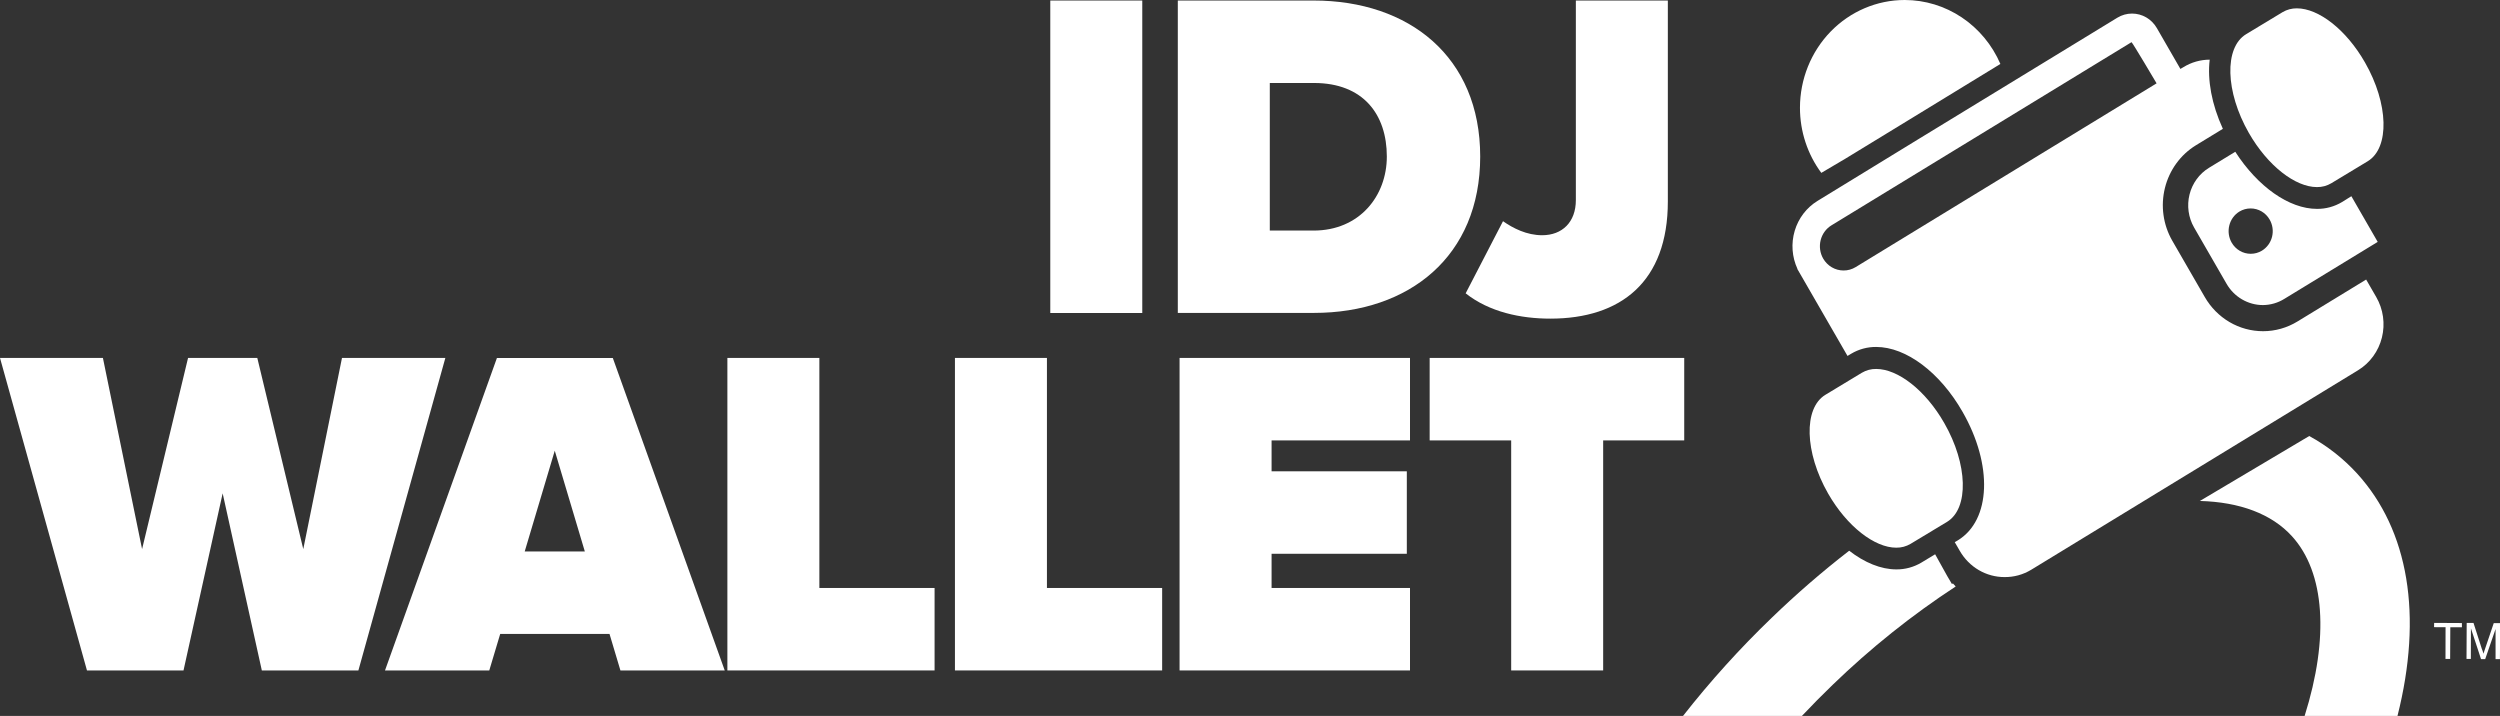 <svg width="220" height="63" viewBox="0 0 220 63" fill="none" xmlns="http://www.w3.org/2000/svg">
<rect x="0" y="0" width="220" height="63" fill="#333333" stroke="none"/>
<g clip-path="url(#clip0_2361_20484)">
<path d="M214.197 55.19L215.209 55.195L215.203 57.988H215.613L215.627 55.201H216.649L216.646 54.828L214.205 54.815L214.197 55.19Z" fill="white"/>
<path d="M217.442 55.297L218.331 58.002H218.698L219.609 55.354V58.005H219.995L220.011 54.837H219.449L218.709 57.027C218.645 57.19 218.589 57.357 218.541 57.526C218.505 57.369 218.454 57.216 218.39 57.069L217.668 54.817H217.069L217.053 57.989H217.434L217.442 55.297Z" fill="white"/>
<path d="M100.52 0.046H92.425V27.544H100.52V0.046Z" fill="white"/>
<path d="M130.258 13.775C130.258 4.995 124.005 0.046 115.591 0.046H103.647V27.536H115.626C124.005 27.536 130.258 22.557 130.258 13.775ZM111.742 20.29V7.303H115.631C119.959 7.303 122.041 10.064 122.041 13.775C122.041 17.239 119.645 20.29 115.591 20.29H111.742Z" fill="white"/>
<path d="M136.431 28.04C142.644 28.04 146.77 24.784 146.77 17.732V0.046H138.675V17.609C138.675 19.547 137.474 20.7 135.71 20.7C134.349 20.7 133.146 20.084 132.265 19.465L128.978 25.813C131.062 27.462 133.828 28.04 136.431 28.04Z" fill="white"/>
<path d="M30.095 31.498L26.688 48.321L22.642 31.498H16.549L12.503 48.321L9.056 31.498H0L7.653 58.999H16.149L19.594 43.414L23.041 58.999H31.538L39.191 31.498H30.095Z" fill="white"/>
<path d="M43.729 31.502L33.88 58.999H43.056L44.019 55.784H53.636L54.597 58.999H63.776L53.927 31.502H43.729ZM46.175 48.527L48.819 39.662L51.464 48.527H46.175Z" fill="white"/>
<path d="M72.104 31.498H64.01V58.999H82.243V51.742H72.104V31.498Z" fill="white"/>
<path d="M92.13 31.498H84.035V58.999H102.269V51.742H92.13V31.498Z" fill="white"/>
<path d="M124.08 51.742H111.899V48.732H123.8V41.475H111.899V38.756H124.08V31.498H103.802V58.999H124.08V51.742Z" fill="white"/>
<path d="M141.078 58.999V38.756H148.212V31.498H125.81V38.756H132.984V58.999H141.078Z" fill="white"/>
<path d="M160.276 15.213L162.405 13.956L168.022 10.527L176.034 5.628C175.31 3.953 174.129 2.53 172.634 1.531C171.14 0.532 169.397 0 167.615 0C165.17 0.001 162.825 1 161.096 2.779C159.368 4.558 158.397 6.971 158.397 9.486C158.396 11.555 159.056 13.568 160.276 15.213Z" fill="white"/>
<path d="M171.858 51.342L171.772 51.394L171.357 50.693L170.292 48.776L169.087 49.505C168.416 49.907 167.651 50.115 166.875 50.107C165.525 50.107 164.082 49.513 162.727 48.464C160.35 50.305 158.071 52.278 155.902 54.374C153.108 57.062 150.5 59.948 148.098 63.011H158.559C159.432 62.084 160.334 61.171 161.266 60.272C164.604 57.041 168.232 54.141 172.1 51.61C172.02 51.512 171.948 51.432 171.858 51.342Z" fill="white"/>
<path d="M207.425 41.67C206.207 40.339 204.783 39.224 203.212 38.37L193.589 44.085C197.087 44.178 199.903 45.219 201.694 47.19C204.59 50.37 204.982 56.11 202.807 63H210.979C213.207 54.174 211.982 46.681 207.425 41.67Z" fill="white"/>
<path d="M178.736 50.145L207.513 32.58C208.029 32.266 208.48 31.849 208.839 31.355C209.199 30.861 209.46 30.299 209.609 29.702C209.757 29.104 209.789 28.482 209.704 27.871C209.618 27.26 209.417 26.672 209.11 26.142L208.221 24.6L202.179 28.289C201.263 28.85 200.216 29.146 199.15 29.146C198.113 29.146 197.095 28.869 196.195 28.341C195.295 27.812 194.544 27.052 194.018 26.134L191.159 21.18C190.355 19.781 190.124 18.112 190.514 16.538C190.905 14.964 191.886 13.614 193.243 12.783L195.612 11.337C194.622 9.174 194.241 7.038 194.454 5.25C193.639 5.251 192.84 5.479 192.141 5.91L191.875 6.066L189.804 2.473C189.579 2.083 189.259 1.759 188.876 1.535C188.493 1.311 188.059 1.193 187.619 1.194C187.164 1.194 186.718 1.32 186.327 1.558L180.855 4.899L168.956 12.162L159.946 17.677C158.979 18.267 158.262 19.207 157.934 20.313C157.606 21.419 157.691 22.611 158.173 23.655H158.157L162.581 31.323L162.898 31.131C163.568 30.731 164.332 30.524 165.107 30.532C167.742 30.532 170.724 32.775 172.704 36.242C175.385 40.916 175.204 45.777 172.284 47.554L172.017 47.708L172.465 48.483C172.869 49.184 173.445 49.766 174.134 50.169C174.823 50.572 175.603 50.784 176.396 50.783C177.218 50.792 178.026 50.572 178.736 50.145ZM163.297 23.505C162.975 23.702 162.607 23.806 162.232 23.803C161.871 23.803 161.516 23.707 161.202 23.524C160.888 23.34 160.626 23.076 160.441 22.757C160.161 22.27 160.08 21.688 160.216 21.139C160.352 20.59 160.694 20.119 161.168 19.83L187.573 3.711C187.64 3.711 189.78 7.334 189.78 7.334L163.297 23.505Z" fill="white"/>
<path d="M206.1 17.779C205.43 18.181 204.666 18.39 203.89 18.381C201.442 18.381 198.684 16.431 196.703 13.356L194.38 14.774C193.533 15.294 192.921 16.137 192.677 17.119C192.433 18.101 192.577 19.143 193.078 20.016L195.937 24.973C196.266 25.543 196.734 26.015 197.294 26.343C197.854 26.671 198.487 26.845 199.131 26.846C199.799 26.843 200.454 26.654 201.026 26.298L209.238 21.287L206.92 17.267L206.1 17.779ZM199.049 22.059C198.75 22.241 198.408 22.336 198.061 22.333C197.724 22.333 197.392 22.244 197.099 22.072C196.806 21.901 196.561 21.654 196.389 21.355C196.127 20.899 196.05 20.355 196.178 19.841C196.305 19.328 196.625 18.887 197.068 18.617C197.368 18.436 197.71 18.341 198.058 18.343C198.395 18.343 198.726 18.433 199.019 18.604C199.312 18.775 199.556 19.022 199.727 19.32C199.858 19.546 199.944 19.796 199.981 20.056C200.018 20.316 200.004 20.58 199.941 20.835C199.878 21.089 199.767 21.328 199.613 21.539C199.46 21.749 199.268 21.925 199.049 22.059Z" fill="white"/>
<path d="M166.867 48.196C167.31 48.203 167.747 48.087 168.131 47.859L171.341 45.923C173.279 44.742 173.175 40.853 171.099 37.236C169.435 34.319 167.005 32.468 165.107 32.468C164.663 32.46 164.225 32.577 163.84 32.805L160.633 34.744C158.695 35.919 158.801 39.81 160.872 43.428C162.541 46.342 164.974 48.196 166.867 48.196Z" fill="white"/>
<path d="M197.896 11.694C199.565 14.607 201.995 16.464 203.89 16.464C204.334 16.471 204.771 16.354 205.155 16.125L208.362 14.188C210.303 13.008 210.196 9.122 208.123 5.505C206.459 2.588 204.026 0.734 202.128 0.734C201.685 0.728 201.248 0.844 200.864 1.071L197.656 3.01C195.719 4.185 195.825 8.076 197.896 11.694Z" fill="white"/>
</g>
<defs>
<clipPath id="clip0_2361_20484">
<rect width="220" height="63" fill="white"/>
</clipPath>
</defs>
</svg>
